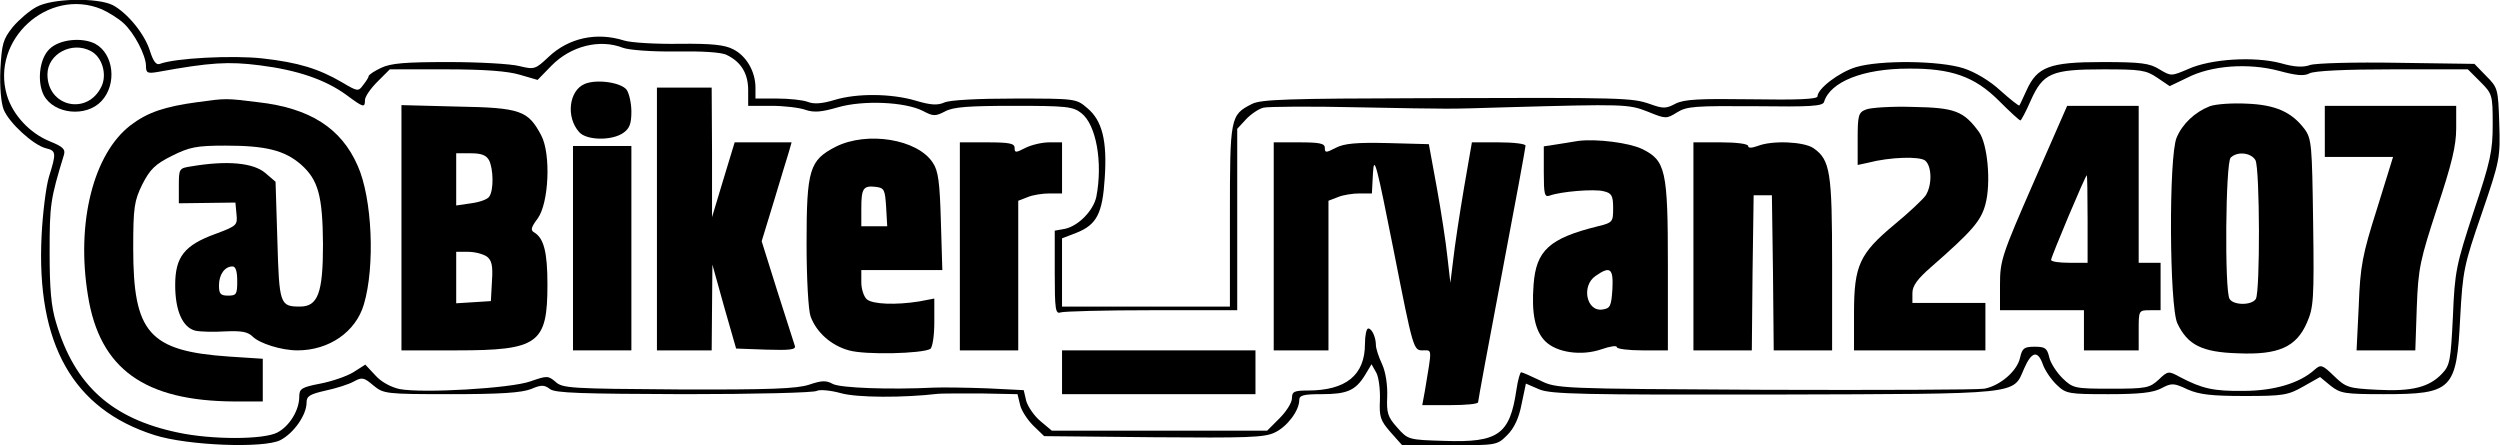 <?xml version="1.0" encoding="UTF-8" standalone="yes"?>
<svg version="1.0" xmlns="http://www.w3.org/2000/svg" width="513.082pt" height="91.383pt" viewBox="0 0 685 122" preserveAspectRatio="xMidYMid meet">
  <g transform="translate(0,122) scale(0.1,-0.1)" fill="#000000" stroke="none">
    <path d="M100 1201 c-19 -10 -48 -35 -65 -55 -27 -34 -30 -46 -34 -117 -2 -48
2 -91 9 -109 15 -37 81 -97 115 -106 29 -7 30 -12 9 -79 -8 -27 -17 -99 -20
-160 -15 -298 86 -476 309 -547 90 -29 300 -37 345 -14 37 19 72 69 72 103 0
18 9 23 53 33 28 6 63 17 77 25 22 12 27 11 53 -11 28 -23 33 -24 213 -24 137
0 193 4 219 14 28 12 36 12 52 0 14 -11 85 -13 368 -14 193 0 356 4 363 9 7 4
36 2 65 -6 45 -13 173 -13 267 -2 8 1 61 1 117 1 l101 -2 7 -29 c3 -15 20 -41
36 -57 l30 -29 300 -3 c254 -2 304 -1 332 13 34 16 67 60 67 89 0 13 12 16 61
16 70 0 93 10 119 52 l18 30 13 -23 c7 -13 11 -47 10 -75 -2 -46 1 -56 29 -88
l32 -36 130 0 c129 0 130 0 158 28 19 19 32 47 39 84 l12 57 37 -16 c32 -13
118 -15 646 -14 678 2 651 -1 682 71 21 48 38 51 52 10 6 -16 23 -41 38 -55
25 -24 33 -25 141 -25 85 0 122 4 145 16 28 15 34 15 72 -3 32 -14 65 -18 156
-18 105 0 119 2 161 26 l46 26 29 -24 c27 -21 38 -23 146 -23 188 0 199 12
209 210 7 128 10 143 59 285 50 146 51 153 48 247 -3 95 -4 98 -36 130 l-32
33 -211 3 c-117 2 -224 -1 -239 -6 -19 -7 -43 -6 -81 5 -72 19 -191 12 -253
-16 -47 -20 -47 -20 -79 -1 -27 17 -51 20 -157 20 -144 0 -178 -13 -207 -77
-10 -21 -18 -40 -20 -42 -1 -2 -24 16 -52 41 -29 27 -70 51 -101 61 -66 21
-228 23 -295 3 -46 -14 -105 -59 -105 -80 0 -8 -58 -10 -180 -8 -145 2 -185 0
-209 -12 -26 -14 -34 -14 -70 -1 -50 17 -66 18 -619 16 -373 -1 -447 -3 -472
-16 -59 -30 -60 -36 -60 -307 l0 -248 -230 0 -230 0 0 93 0 94 39 15 c56 22
72 53 78 150 7 103 -7 158 -48 192 -30 26 -33 26 -199 26 -100 0 -179 -4 -193
-11 -18 -8 -37 -7 -77 5 -67 20 -162 21 -224 2 -33 -10 -56 -12 -73 -5 -13 5
-51 9 -84 9 l-59 0 0 30 c0 44 -25 87 -61 105 -23 12 -58 16 -147 15 -64 -1
-133 3 -152 9 -76 24 -152 7 -207 -45 -36 -34 -39 -35 -80 -25 -23 6 -110 11
-193 11 -119 0 -159 -3 -186 -16 -19 -9 -34 -19 -34 -23 0 -3 -7 -14 -15 -24
-13 -18 -15 -18 -57 7 -65 38 -121 55 -219 66 -82 9 -239 1 -281 -15 -10 -4
-18 7 -27 35 -14 46 -61 104 -102 126 -42 21 -166 19 -209 -5z m178 -6 c20 -9
47 -26 60 -38 30 -27 62 -89 62 -118 0 -19 4 -21 33 -16 143 26 193 29 279 18
103 -13 179 -39 237 -81 47 -35 51 -36 51 -14 0 9 15 31 34 50 l34 34 154 0
c107 0 170 -5 203 -15 l48 -14 38 39 c53 54 132 74 196 49 16 -6 79 -11 145
-10 73 1 126 -2 140 -10 39 -19 58 -51 58 -96 l0 -43 64 0 c34 0 77 -5 93 -11
24 -8 44 -6 89 7 69 20 184 15 233 -10 28 -15 34 -15 61 -1 22 12 65 15 188
15 145 0 162 -2 185 -20 41 -32 59 -136 41 -229 -8 -38 -49 -80 -86 -88 l-28
-5 0 -115 c0 -101 2 -114 16 -109 9 3 121 6 250 6 l234 0 0 249 0 248 24 26
c13 14 35 29 48 32 12 3 129 4 258 1 271 -5 238 -5 405 0 324 9 337 9 390 -12
49 -20 51 -20 80 -2 27 17 50 18 214 17 152 -2 186 0 189 12 17 55 107 91 231
91 118 1 182 -22 248 -88 30 -30 56 -54 59 -54 2 0 15 24 28 54 34 76 57 86
199 86 103 0 117 -2 148 -23 l34 -23 48 23 c66 34 168 41 251 19 48 -13 69
-15 84 -7 13 7 98 11 227 11 l207 0 34 -34 c33 -33 34 -36 34 -117 0 -73 -6
-101 -52 -238 -48 -147 -52 -164 -57 -288 -6 -121 -8 -134 -30 -157 -35 -37
-82 -49 -177 -44 -79 4 -86 6 -119 38 -32 31 -36 32 -53 17 -41 -37 -111 -58
-195 -58 -82 -1 -113 6 -174 38 -31 17 -33 17 -58 -7 -25 -23 -34 -25 -130
-25 -101 0 -105 1 -134 29 -16 16 -33 42 -36 57 -6 25 -11 29 -40 29 -29 0
-34 -4 -40 -30 -8 -37 -55 -77 -98 -85 -18 -3 -288 -4 -602 -3 -567 3 -570 3
-616 26 -25 12 -48 22 -51 22 -3 0 -9 -21 -13 -48 -18 -123 -50 -145 -197
-140 -99 3 -100 3 -130 37 -26 29 -29 40 -27 85 1 31 -4 66 -14 88 -10 21 -17
44 -17 52 0 22 -11 46 -21 46 -5 0 -9 -19 -9 -42 0 -86 -52 -128 -157 -128
-37 0 -43 -3 -43 -21 0 -12 -15 -36 -34 -55 l-34 -34 -295 0 -295 0 -31 26
c-17 14 -34 39 -39 55 l-7 30 -100 5 c-55 2 -120 3 -145 2 -124 -6 -257 -1
-278 10 -18 10 -30 10 -65 -2 -34 -11 -106 -14 -359 -13 -293 2 -317 3 -336
21 -20 17 -23 17 -69 1 -53 -19 -294 -33 -358 -21 -23 5 -50 19 -66 37 l-28
30 -33 -21 c-18 -11 -59 -25 -90 -31 -52 -10 -58 -14 -58 -36 0 -37 -27 -81
-60 -98 -38 -20 -181 -20 -273 0 -181 38 -282 129 -333 300 -14 45 -18 94 -18
195 0 129 2 144 39 265 5 16 -2 23 -39 38 -54 22 -101 72 -117 126 -45 152
113 296 259 236z"/>
    <path d="M135 1085 c-27 -26 -34 -89 -15 -126 28 -52 116 -61 158 -16 43 46
34 129 -17 157 -37 19 -100 12 -126 -15z m114 -5 c31 -16 45 -64 29 -97 -38
-80 -148 -56 -148 33 0 56 67 92 119 64z"/>
    <path d="M1602 990 c-43 -18 -52 -91 -15 -132 20 -23 90 -24 121 -2 17 12 22
25 22 58 0 23 -6 50 -13 60 -15 20 -82 30 -115 16z"/>
    <path d="M1800 620 l0 -360 75 0 75 0 1 118 1 117 32 -115 33 -115 83 -3 c64
-2 81 0 78 10 -2 7 -24 75 -48 150 l-43 137 33 108 c18 59 36 120 41 135 l8
28 -78 0 -78 0 -31 -102 -31 -103 0 178 -1 177 -75 0 -75 0 0 -360z"/>
    <path d="M540 940 c-89 -12 -136 -28 -182 -63 -102 -78 -150 -267 -117 -467
32 -201 155 -289 402 -290 l77 0 0 58 0 59 -92 6 c-220 15 -263 65 -263 297 0
113 3 130 25 175 21 41 35 55 81 78 48 24 67 28 147 28 111 0 162 -13 207 -52
47 -42 59 -85 60 -219 0 -133 -14 -170 -63 -170 -55 0 -57 6 -62 181 l-5 161
-28 24 c-33 28 -104 35 -204 18 -32 -5 -33 -6 -33 -53 l0 -48 78 1 77 1 3 -32
c3 -30 1 -32 -58 -54 -85 -31 -110 -63 -110 -140 0 -70 20 -116 55 -125 13 -3
50 -4 82 -2 44 2 62 -1 75 -14 19 -19 79 -38 123 -38 87 0 160 51 182 126 31
104 23 291 -17 380 -45 103 -131 158 -273 174 -89 11 -87 11 -167 0z m110
-490 c0 -36 -2 -40 -25 -40 -21 0 -25 5 -25 28 0 30 16 52 37 52 9 0 13 -14
13 -40z"/>
    <path d="M6055 929 c-41 -16 -75 -48 -91 -86 -22 -51 -20 -463 2 -509 28 -59
67 -79 165 -82 112 -5 161 17 190 84 18 41 20 63 17 273 -3 215 -4 231 -24
258 -35 46 -79 66 -158 69 -39 2 -84 -1 -101 -7z m125 -148 c12 -24 13 -360 1
-380 -11 -18 -61 -18 -72 0 -14 22 -11 373 3 387 18 18 56 14 68 -7z"/>
    <path d="M1100 596 l0 -336 151 0 c224 0 249 18 249 180 0 90 -10 127 -36 143
-11 6 -9 14 9 38 31 42 37 177 10 228 -36 68 -56 76 -229 79 l-154 4 0 -336z
m240 185 c12 -24 13 -81 1 -99 -4 -8 -27 -16 -50 -19 l-41 -6 0 72 0 71 40 0
c29 0 42 -5 50 -19z m-6 -264 c13 -10 17 -24 14 -67 l-3 -55 -47 -3 -48 -3 0
70 0 71 33 0 c18 0 41 -6 51 -13z"/>
    <path d="M5113 920 c-21 -8 -23 -16 -23 -81 l0 -71 28 6 c61 16 142 18 157 6
19 -16 19 -69 1 -96 -8 -11 -46 -47 -85 -79 -96 -80 -111 -112 -111 -243 l0
-102 180 0 180 0 0 65 0 65 -100 0 -100 0 0 27 c0 20 14 39 52 72 112 98 136
126 148 171 16 59 6 167 -18 199 -42 57 -66 66 -180 68 -59 2 -117 -2 -129 -7z"/>
    <path d="M5572 720 c-87 -199 -92 -214 -92 -280 l0 -70 115 0 115 0 0 -55 0
-55 75 0 75 0 0 55 c0 54 0 55 30 55 l30 0 0 65 0 65 -30 0 -30 0 0 215 0 215
-98 0 -98 0 -92 -210z m148 -100 l0 -120 -50 0 c-27 0 -50 3 -50 8 0 8 94 232
98 232 1 0 2 -54 2 -120z"/>
    <path d="M6370 860 l0 -70 94 0 93 0 -44 -142 c-40 -126 -46 -157 -50 -266
l-6 -122 80 0 81 0 4 118 c4 108 9 129 56 273 40 120 52 170 52 217 l0 62
-180 0 -180 0 0 -70z"/>
    <path d="M2290 818 c-72 -37 -80 -62 -80 -265 0 -97 5 -184 11 -200 16 -44 57
-80 105 -93 45 -13 201 -9 223 4 6 4 11 36 11 72 l0 66 -42 -8 c-63 -10 -127
-8 -143 6 -8 7 -15 28 -15 46 l0 34 111 0 111 0 -4 133 c-3 107 -7 139 -22
161 -42 65 -180 87 -266 44z m138 -165 l3 -53 -35 0 -36 0 0 48 c0 56 5 64 40
60 23 -3 25 -8 28 -55z"/>
    <path d="M4325 834 c-16 -3 -45 -7 -62 -10 l-33 -5 0 -71 c0 -60 2 -69 16 -64
29 11 122 19 148 12 22 -5 26 -12 26 -46 0 -38 -1 -40 -42 -50 -133 -33 -169
-66 -176 -160 -6 -79 4 -127 32 -155 31 -31 99 -41 154 -22 23 8 42 11 42 6 0
-5 32 -9 70 -9 l70 0 0 233 c0 262 -6 287 -71 319 -36 17 -123 28 -174 22z
m93 -406 c-3 -47 -6 -53 -27 -56 -44 -7 -59 65 -19 92 40 28 49 21 46 -36z"/>
    <path d="M2630 545 l0 -285 80 0 80 0 0 205 0 205 26 10 c14 6 41 10 60 10
l34 0 0 70 0 70 -35 0 c-20 0 -49 -7 -65 -15 -27 -14 -30 -14 -30 0 0 12 -14
15 -75 15 l-75 0 0 -285z"/>
    <path d="M3490 545 l0 -285 75 0 75 0 0 205 0 205 26 10 c14 6 41 10 59 10
l34 0 3 57 c3 50 10 22 57 -215 53 -269 54 -272 79 -272 27 0 26 9 6 -112 l-7
-38 77 0 c42 0 76 3 76 8 0 4 29 162 65 351 36 189 65 347 65 352 0 5 -33 9
-74 9 l-73 0 -22 -127 c-12 -71 -25 -157 -29 -193 l-8 -65 -8 70 c-4 39 -17
124 -29 190 l-22 120 -112 3 c-87 2 -120 -1 -143 -13 -27 -14 -30 -14 -30 0 0
12 -14 15 -70 15 l-70 0 0 -285z"/>
    <path d="M4640 545 l0 -285 80 0 80 0 2 213 3 212 25 0 25 0 3 -212 2 -213 80
0 80 0 0 235 c0 253 -5 287 -51 319 -26 18 -113 22 -153 6 -17 -6 -26 -6 -26
0 0 6 -33 10 -75 10 l-75 0 0 -285z"/>
    <path d="M1570 540 l0 -280 80 0 80 0 0 280 0 280 -80 0 -80 0 0 -280z"/>
    <path d="M2910 200 l0 -60 265 0 265 0 0 60 0 60 -265 0 -265 0 0 -60z"/>
  </g>
</svg>